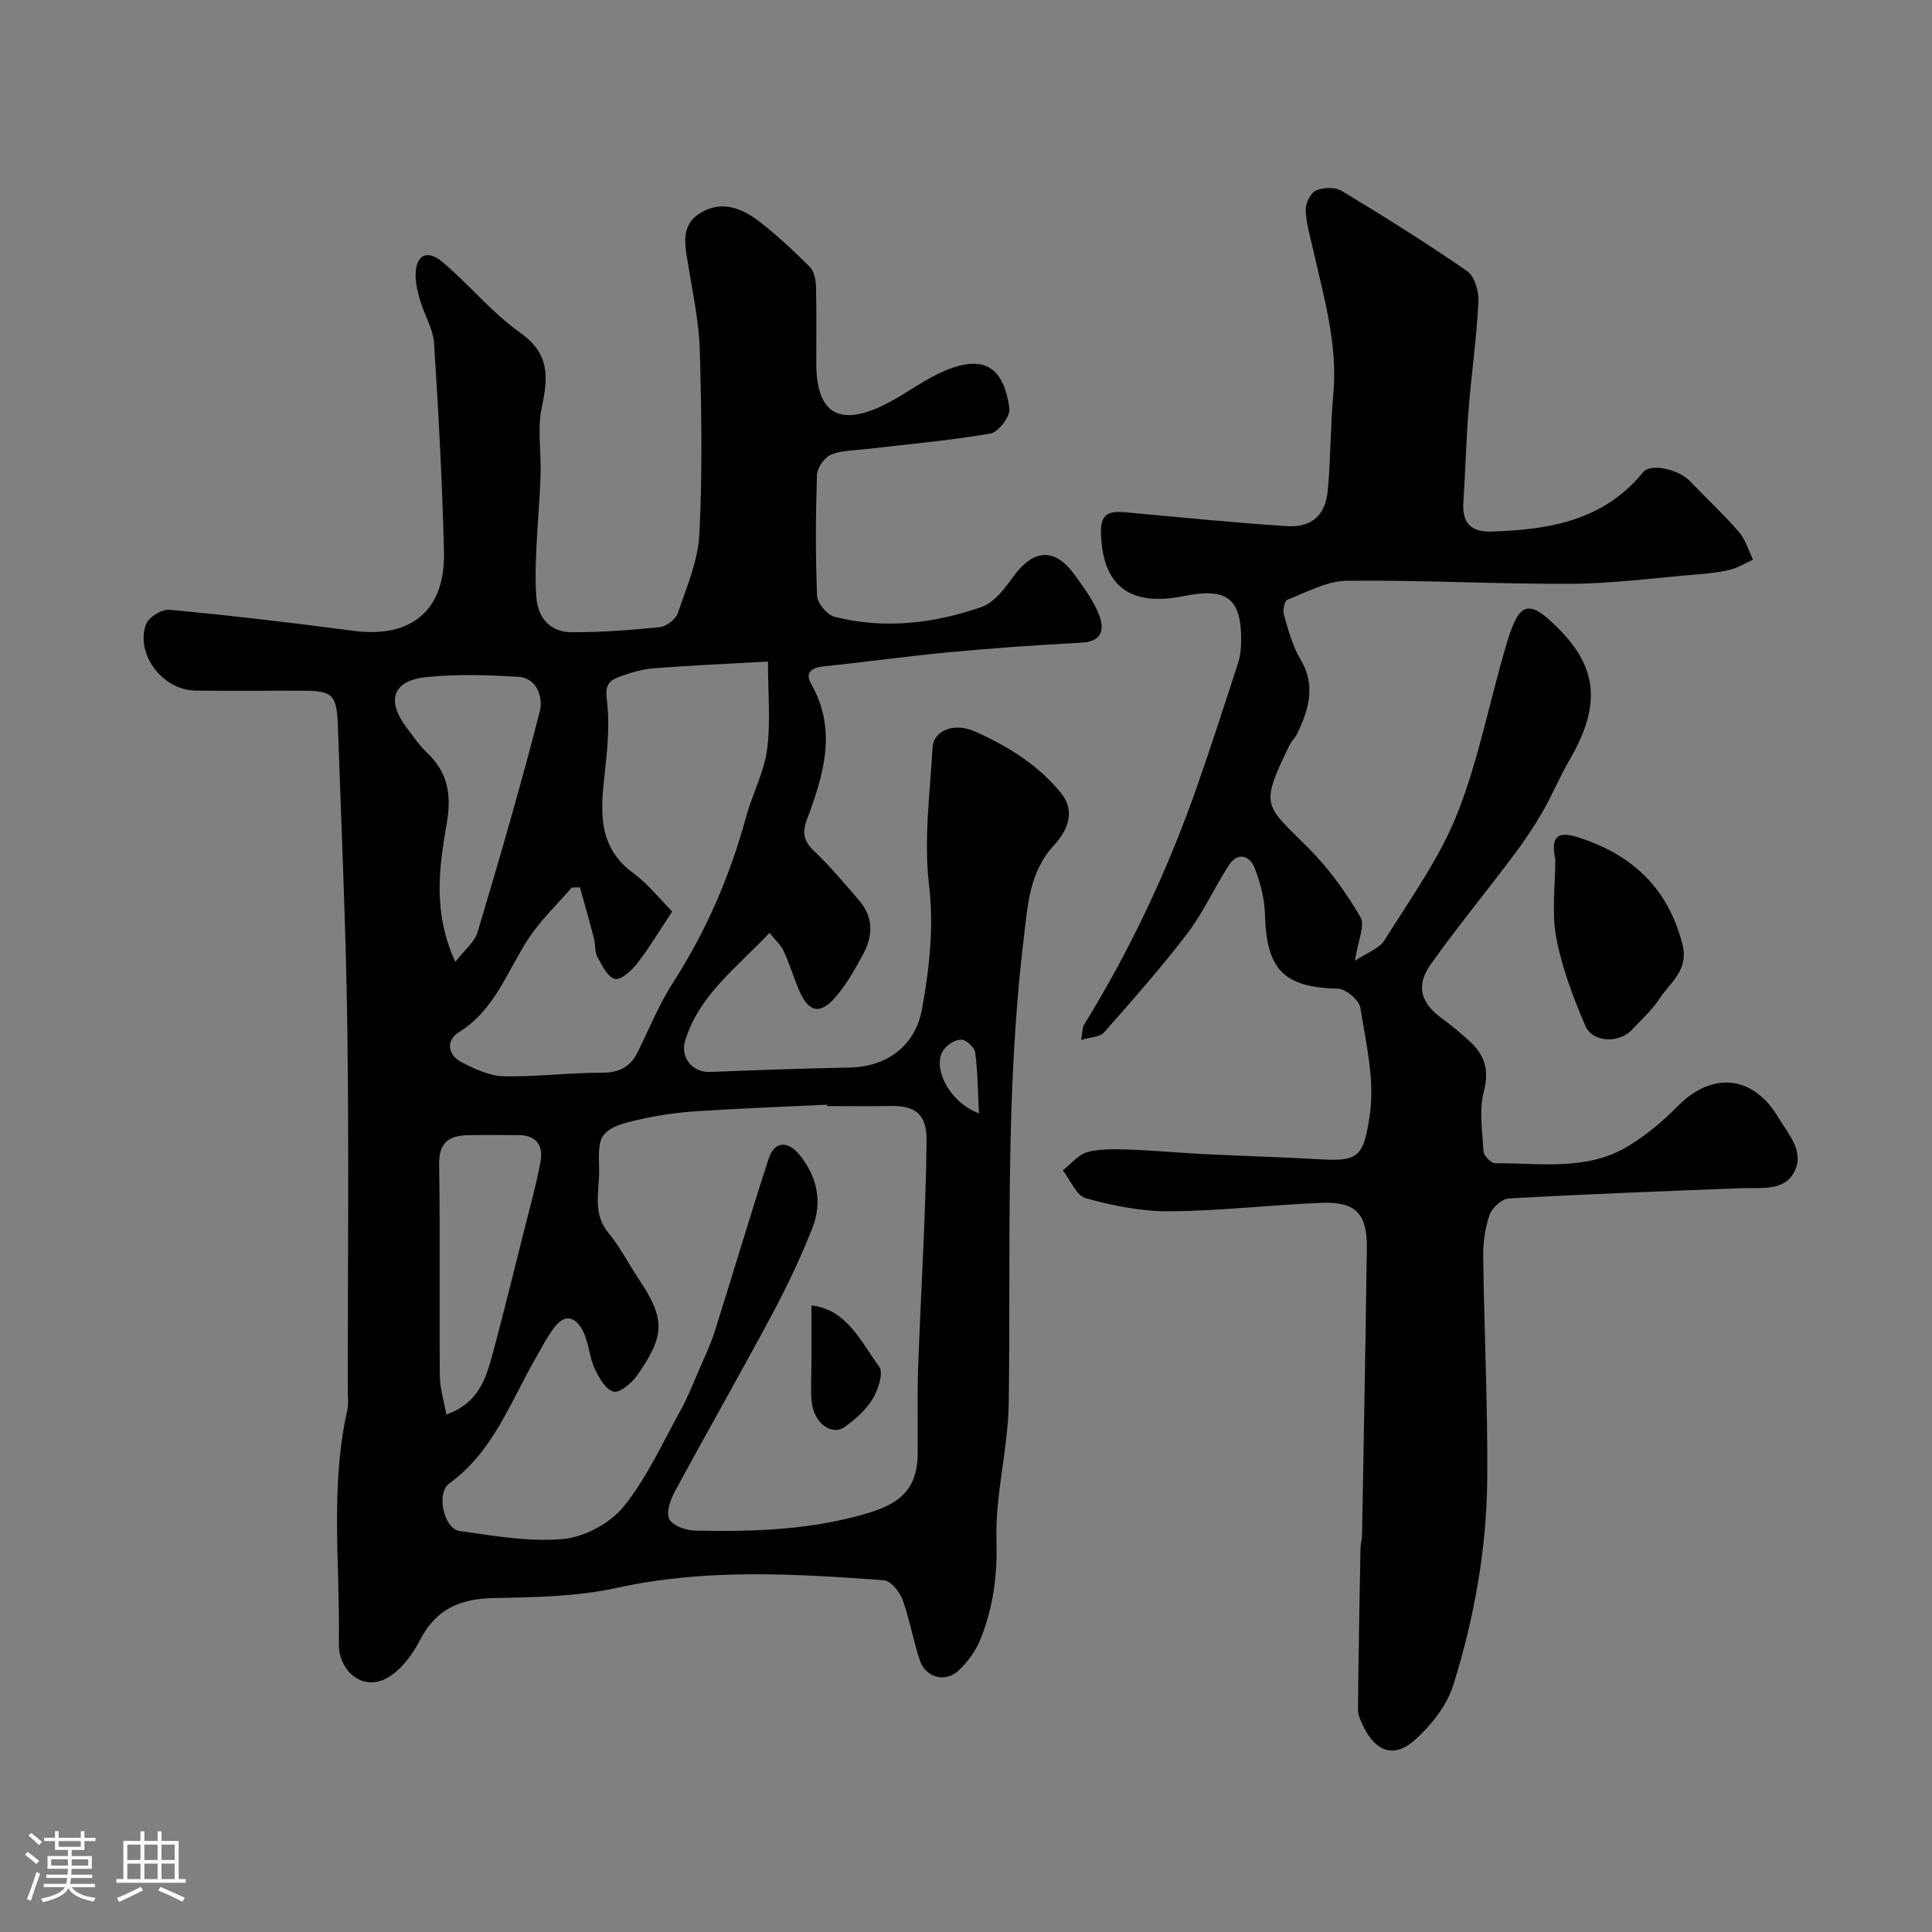 <svg enable-background="new 0 0 400 400" viewBox="0 0 400 400" xmlns="http://www.w3.org/2000/svg"><rect x="0" y="0" width="400" height="400" fill="#808080" stroke="none"/><path d="m5.17 384 .55-.58c.85.61 1.65 1.24 2.4 1.87l-.59.64c-.83-.73-1.62-1.38-2.36-1.93m1.22 9.53-.82-.34c.71-1.76 1.37-3.64 1.98-5.63.24.13.5.25.76.36-.6 1.67-1.24 3.54-1.92 5.61m-.5-13.5.57-.54c.56.44 1.31 1.06 2.26 1.87l-.64.64c-.68-.66-1.41-1.32-2.19-1.97m3.25.46h2.24v-1.36h.77v1.36h4.57v-1.36h.76v1.36h2.28v.69h-2.28v1.84h-2.64v1.26h4.18v2.64h-4.21c0 .45-.02.86-.05 1.21h4.32v.69h-4.38c-.04.34-.1.75-.19 1.22h5.15v.69h-4.82c.87 1.19 2.51 1.92 4.93 2.19-.17.31-.3.57-.37.76-2.77-.49-4.52-1.41-5.26-2.76-.56 1.26-2.3 2.23-5.24 2.9-.12-.24-.26-.48-.43-.72 2.73-.55 4.38-1.34 4.96-2.38h-4.38v-.69h4.65c.1-.38.17-.79.21-1.22h-4.32v-.69h4.4c.03-.34.05-.75.05-1.21h-4.2v-2.64h4.23v-1.26h-2.69v-1.84h-2.24zm1.46 4.46v1.29h3.45c.01-.4.02-.57.01-.53v-.32-.45h-3.46zm1.55-2.59h4.57v-1.19h-4.57zm6.11 2.59h-3.42v.77c-.01.19-.01.37-.02.53h3.44v-1.29z" fill="#fcfbfa"/><path d="m32.63 379.16h.82v1.98h3.54v7.89h1.46v.78h-14.37v-.78h1.46v-7.89h3.54v-1.98h.82v1.98h2.73zm-3.49 11.48.5.73c-1.61.82-3.28 1.63-5 2.41-.13-.27-.28-.55-.44-.82 1.75-.72 3.4-1.49 4.94-2.32m-2.78-5.55h2.73v-3.18h-2.73zm0 3.95h2.73v-3.2h-2.73zm3.54-3.95h2.73v-3.18h-2.73zm0 3.95h2.73v-3.2h-2.73zm7.89 4.68c-1.84-.92-3.51-1.7-5.02-2.32l.45-.73c1.89.8 3.57 1.55 5.04 2.23zm-1.62-11.81h-2.73v3.18h2.73zm-2.73 7.13h2.73v-3.2h-2.73z" fill="#fcfbfa"/><g fill="#010102"><path d="m159.33 193.15c-7.01 7.35-14.58 12.93-17.46 22.25-1.1 3.56 1.5 6.69 5.2 6.54 9.58-.39 19.17-.73 28.76-.91 7.84-.15 13.69-4.52 15.06-12.11 1.54-8.54 2.5-16.98 1.44-25.9-1.1-9.26.23-18.84.75-28.26.2-3.53 4.46-5.24 8.74-3.33 6.8 3.02 13.12 6.91 17.88 12.8 3.18 3.93 1.08 7.98-1.44 10.71-5.26 5.72-5.48 12.59-6.33 19.58-3.85 31.89-2.64 63.92-3.08 95.91-.13 9.48-2.81 18.96-2.54 28.39.21 7.39-.68 14.19-3.42 20.81-.97 2.34-2.64 4.57-4.5 6.3-2.67 2.48-6.73 1.38-7.91-2.07-1.41-4.15-2.11-8.54-3.61-12.65-.61-1.66-2.47-3.94-3.89-4.04-18.44-1.33-36.82-2.48-55.21 1.57-8.28 1.82-17.01 1.96-25.55 2.12-7 .13-11.98 2.28-15.31 8.78-1.63 3.18-4.29 6.64-7.36 8.07-4.62 2.14-9.5-1.7-9.4-7.56.28-16.04-1.84-32.18 1.74-48.11.32-1.43.11-2.99.11-4.49 0-24.67.26-49.34-.08-74-.28-20.9-1.22-41.79-1.94-62.68-.25-7.3-.93-7.87-7.98-7.87-7.17 0-14.33.06-21.5-.02-6.78-.08-12.5-7.47-10.28-13.72.52-1.46 3.3-3.17 4.88-3.02 12.71 1.2 25.39 2.69 38.04 4.36 12.03 1.58 19.09-4.2 18.78-16.42-.36-14.37-1.12-28.74-2.05-43.09-.19-2.97-1.97-5.82-2.85-8.77-.51-1.7-.96-3.49-.97-5.25-.03-4.2 2.28-5.56 5.51-2.86 5.57 4.67 10.25 10.51 16.14 14.68 6.15 4.35 5.8 9.19 4.47 15.45-.96 4.49-.09 9.35-.25 14.04-.18 5.27-.67 10.53-.9 15.8-.14 3.16-.22 6.35.03 9.5.34 4.35 2.9 7.18 7.25 7.21 6.1.04 12.21-.42 18.28-1.05 1.37-.14 3.3-1.59 3.74-2.86 1.82-5.36 4.19-10.82 4.47-16.34.66-12.63.45-25.33.1-37.99-.16-5.85-1.41-11.69-2.35-17.5-.66-4.11-1.88-8.43 2.52-11.09 4.41-2.67 8.67-.92 12.3 1.92s7.03 6.01 10.29 9.27c.89.89 1.25 2.63 1.29 4 .14 5.33.05 10.67.06 16 .03 10.15 4.53 13.11 13.75 8.73 3.96-1.88 7.5-4.66 11.45-6.57 8.49-4.11 13.53-2.43 14.79 7.2.21 1.59-2.3 4.87-3.93 5.15-8.55 1.47-17.22 2.21-25.84 3.23-2.44.29-5.05.23-7.22 1.17-1.35.59-2.82 2.73-2.86 4.22-.27 8.32-.32 16.67.03 24.99.07 1.54 2.08 3.93 3.6 4.32 10.31 2.63 20.58 1.41 30.45-2.02 2.61-.91 4.79-3.82 6.55-6.25 4.18-5.78 8.58-6.12 12.7-.43 1.91 2.63 3.91 5.33 5.08 8.31 1.1 2.8.78 5.52-3.55 5.75-9.21.49-18.42 1.14-27.6 2-8.61.8-17.18 2.03-25.79 2.9-2.51.25-4.02 1.27-2.7 3.58 5.53 9.67 2.57 18.97-.89 28.27-.97 2.61-.6 4.38 1.5 6.37 3.34 3.18 6.32 6.74 9.34 10.24 2.93 3.4 2.94 7.24.91 11.02-1.62 3.01-3.32 6.05-5.48 8.66-3.49 4.22-5.98 3.63-8.06-1.56-1.03-2.56-1.86-5.2-3.01-7.69-.53-1.17-1.61-2.1-2.89-3.69zm11.93 35.85c-.01-.1-.01-.2-.02-.29-8.92.43-17.85.76-26.76 1.34-3.9.25-7.82.78-11.63 1.63-2.77.62-6.22 1.3-7.81 3.23-1.44 1.75-.96 5.23-1 7.95-.06 4.21-1.29 8.52 1.93 12.4 2.38 2.87 4.1 6.28 6.18 9.4 5.56 8.31 5.65 11.67-.18 20.02-1.13 1.62-3.6 3.75-4.93 3.44-1.63-.38-3.07-2.93-3.95-4.83-1.07-2.33-1.17-5.11-2.26-7.42-1.31-2.78-3.51-4.34-6.02-1.1-1.49 1.92-2.59 4.14-3.81 6.25-5.31 9.16-8.84 19.5-17.98 26.1-2.75 1.98-1.16 9.39 2.13 9.85 7.12 1 14.42 2.32 21.48 1.66 4.41-.42 9.69-3.25 12.48-6.7 4.81-5.95 8.05-13.18 11.81-19.96 1.48-2.67 2.6-5.55 3.82-8.36 1.14-2.64 2.39-5.26 3.25-7.99 3.76-11.9 7.29-23.87 11.16-35.74 1.16-3.55 3.89-3.83 6.37-.8 3.67 4.5 4.8 9.8 2.66 15.2-2.39 6.02-5.16 11.93-8.22 17.65-6.62 12.37-13.58 24.55-20.25 36.89-.92 1.7-1.84 4.34-1.13 5.7.72 1.38 3.44 2.34 5.31 2.38 12.18.25 24.28-.12 36.13-3.73 6.78-2.07 9.93-5.28 9.98-12.29.04-5.83-.12-11.66.08-17.48.56-15.69 1.57-31.38 1.76-47.08.07-5.81-2.42-7.44-7.58-7.34-4.34.09-8.67.02-13 .02zm-12.26-92.03c-8.25.46-15.95.79-23.64 1.39-2.39.18-4.78.9-7.05 1.73-1.99.72-3.09 1.58-2.69 4.64.68 5.15.12 10.54-.46 15.77-.85 7.67-1.35 14.91 5.95 20.26 3.05 2.24 5.46 5.35 8.07 7.96-2.71 4.07-4.81 7.59-7.3 10.79-1.14 1.47-3.38 3.47-4.58 3.16-1.52-.39-2.67-2.8-3.61-4.54-.58-1.08-.38-2.55-.71-3.81-.92-3.55-1.93-7.08-2.91-10.61-.57.02-1.14.03-1.71.05-3 3.49-6.4 6.71-8.91 10.52-4.45 6.76-6.96 14.8-14.46 19.44-2.73 1.69-2.3 4.73.64 6.24 2.69 1.38 5.73 2.8 8.65 2.87 6.74.15 13.5-.75 20.24-.73 3.61.01 5.98-1.14 7.53-4.31 2.37-4.81 4.4-9.86 7.29-14.34 6.88-10.68 11.81-22.13 15.14-34.36 1.28-4.68 3.7-9.14 4.33-13.87.77-5.72.19-11.61.19-18.25zm-64.73 62.18c1.84-2.4 3.98-4.07 4.62-6.2 4.54-15.19 8.97-30.41 12.89-45.76.64-2.51-.4-6.81-4.45-7.06-6.32-.39-12.73-.58-19.01.05-7.09.71-8.43 4.88-3.99 10.67 1.29 1.68 2.49 3.49 4.02 4.93 4.37 4.11 5.17 8.7 4.15 14.66-1.58 9.08-2.95 18.44 1.77 28.71zm-1.87 93.7c6.56-2.27 8.18-7.3 9.55-12.37 2.26-8.42 4.34-16.89 6.47-25.35 1.22-4.88 2.58-9.73 3.5-14.66.61-3.29-.89-5.47-4.6-5.46-3.49.01-6.99-.07-10.48.02-3.8.09-5.99 1.47-5.92 5.95.22 14.63.02 29.27.14 43.9.02 2.5.82 5.01 1.34 7.97zm110.28-62.33c-.24-4.73-.25-8.69-.77-12.59-.14-1.05-1.74-2.58-2.77-2.67-1.17-.1-2.8.88-3.62 1.89-2.72 3.34.65 10.89 7.16 13.37z"/><path d="m223.83 215.31c.32-1.66.25-2.57.64-3.2 9.69-15.71 17.46-32.32 23.53-49.74 2.91-8.36 5.64-16.78 8.36-25.2.45-1.38.59-2.9.61-4.36.11-9.05-3.03-11.2-12-9.38-11.46 2.32-16.84-2.57-17.03-13.31-.07-3.95 1.98-4.34 5.06-4.06 11.12 1.02 22.24 2.14 33.39 2.87 5.21.34 8.04-2.25 8.52-7.46.61-6.59.53-13.24 1.14-19.83.96-10.4-2-20.18-4.21-30.09-.6-2.68-1.43-5.38-1.51-8.08-.04-1.38 1.01-3.52 2.14-4.03 1.5-.67 3.97-.73 5.33.09 8.79 5.31 17.51 10.76 25.95 16.6 1.55 1.07 2.46 4.22 2.35 6.34-.39 7.52-1.46 14.99-2.06 22.5-.5 6.25-.63 12.54-1.06 18.8-.3 4.39 1.33 6.44 5.98 6.28 11.9-.4 23.1-2.29 31.24-12.29 1.58-1.94 7.36-.58 9.71 1.88 3.35 3.5 6.91 6.8 10.08 10.45 1.38 1.59 2 3.83 2.96 5.78-1.64.73-3.21 1.72-4.92 2.13-2.37.56-4.83.78-7.26.98-8.52.71-17.05 1.85-25.57 1.89-15.46.08-30.92-.81-46.37-.63-4.14.05-8.29 2.37-12.32 3.94-.58.23-.96 2.21-.68 3.17.91 3.11 1.75 6.37 3.39 9.11 3.26 5.43 1.77 10.39-.64 15.41-.42.87-1.19 1.57-1.61 2.44-6.4 13.05-4.92 12.29 4.12 21.46 4.1 4.16 7.63 9.04 10.57 14.09 1.01 1.74-.53 4.97-1.13 9.06 2.49-1.67 5.04-2.51 6.13-4.27 5.33-8.57 11.39-16.93 15.06-26.21 4.51-11.4 6.76-23.68 10.3-35.48 2.59-8.62 4.64-8.98 10.94-2.52 7.92 8.12 8.43 15.86 1.97 26.93-2.02 3.47-3.55 7.23-5.56 10.71-1.79 3.09-3.79 6.08-5.94 8.94-5.7 7.59-11.74 14.93-17.23 22.66-3.15 4.43-2.02 8.01 2.37 11.2 1.93 1.4 3.76 2.94 5.53 4.54 3.14 2.83 4.33 5.9 3.13 10.48-1.03 3.91-.34 8.32-.08 12.49.06.9 1.56 2.45 2.4 2.44 9.32-.05 18.98 1.66 27.53-3.52 3.74-2.27 7.22-5.18 10.3-8.31 6.94-7.04 15.43-6.59 20.76 2.29 2.14 3.55 5.45 7.07 3.42 11.19-2.12 4.29-7.01 3.36-11.1 3.52-16.04.62-32.07 1.23-48.1 2.13-1.43.08-3.45 1.95-3.96 3.41-.95 2.72-1.36 5.77-1.32 8.67.2 15.27.95 30.54.84 45.8-.11 14.61-2.68 29-7.05 42.91-1.32 4.19-4.51 8.22-7.83 11.23-4.38 3.97-8.27 2.57-10.85-2.88-.48-1.02-1.04-2.16-1.03-3.23.1-11.12.31-22.24.51-33.36.02-.98.31-1.96.33-2.94.35-19.77.72-39.53.99-59.3.1-7.11-2.29-9.68-9.28-9.41-10.54.42-21.05 1.68-31.58 1.76-5.78.04-11.69-1.16-17.3-2.7-1.97-.54-3.21-3.77-4.78-5.77 1.7-1.32 3.22-3.31 5.14-3.81 2.82-.73 5.92-.59 8.89-.49 5.11.18 10.2.68 15.3.93 7.76.39 15.54.59 23.3 1.04 8.43.49 9.65-.08 10.95-9.4.99-7.1-.82-14.67-1.98-21.93-.25-1.59-2.99-3.92-4.63-3.96-11.16-.27-14.79-3.89-15.11-15.18-.09-3.33-.94-6.78-2.18-9.88-.98-2.46-3.45-3.34-5.26-.57-3.02 4.63-5.3 9.79-8.63 14.17-5.41 7.1-11.35 13.81-17.26 20.51-.84.97-2.77.96-4.75 1.56z"/><path d="m322.01 177.89c-.98-4.66.42-5.89 4.66-4.55 11.12 3.52 18.65 10.43 21.65 22.13 1.4 5.44-2.58 7.96-4.83 11.42-1.51 2.32-3.68 4.22-5.58 6.28-2.63 2.85-8.15 2.75-9.67-.77-2.54-5.89-4.86-12.04-6.04-18.31-.97-5.23-.19-10.79-.19-16.2z"/><path d="m168 270.29c7.31.78 10.2 7.45 14.03 12.67.93 1.26-.19 4.74-1.33 6.62-1.37 2.28-3.56 4.22-5.76 5.82-2.72 1.99-6.45-.78-6.88-5.14-.26-2.64-.06-5.32-.06-7.98 0-3.9 0-7.79 0-11.99z"/></g></svg>